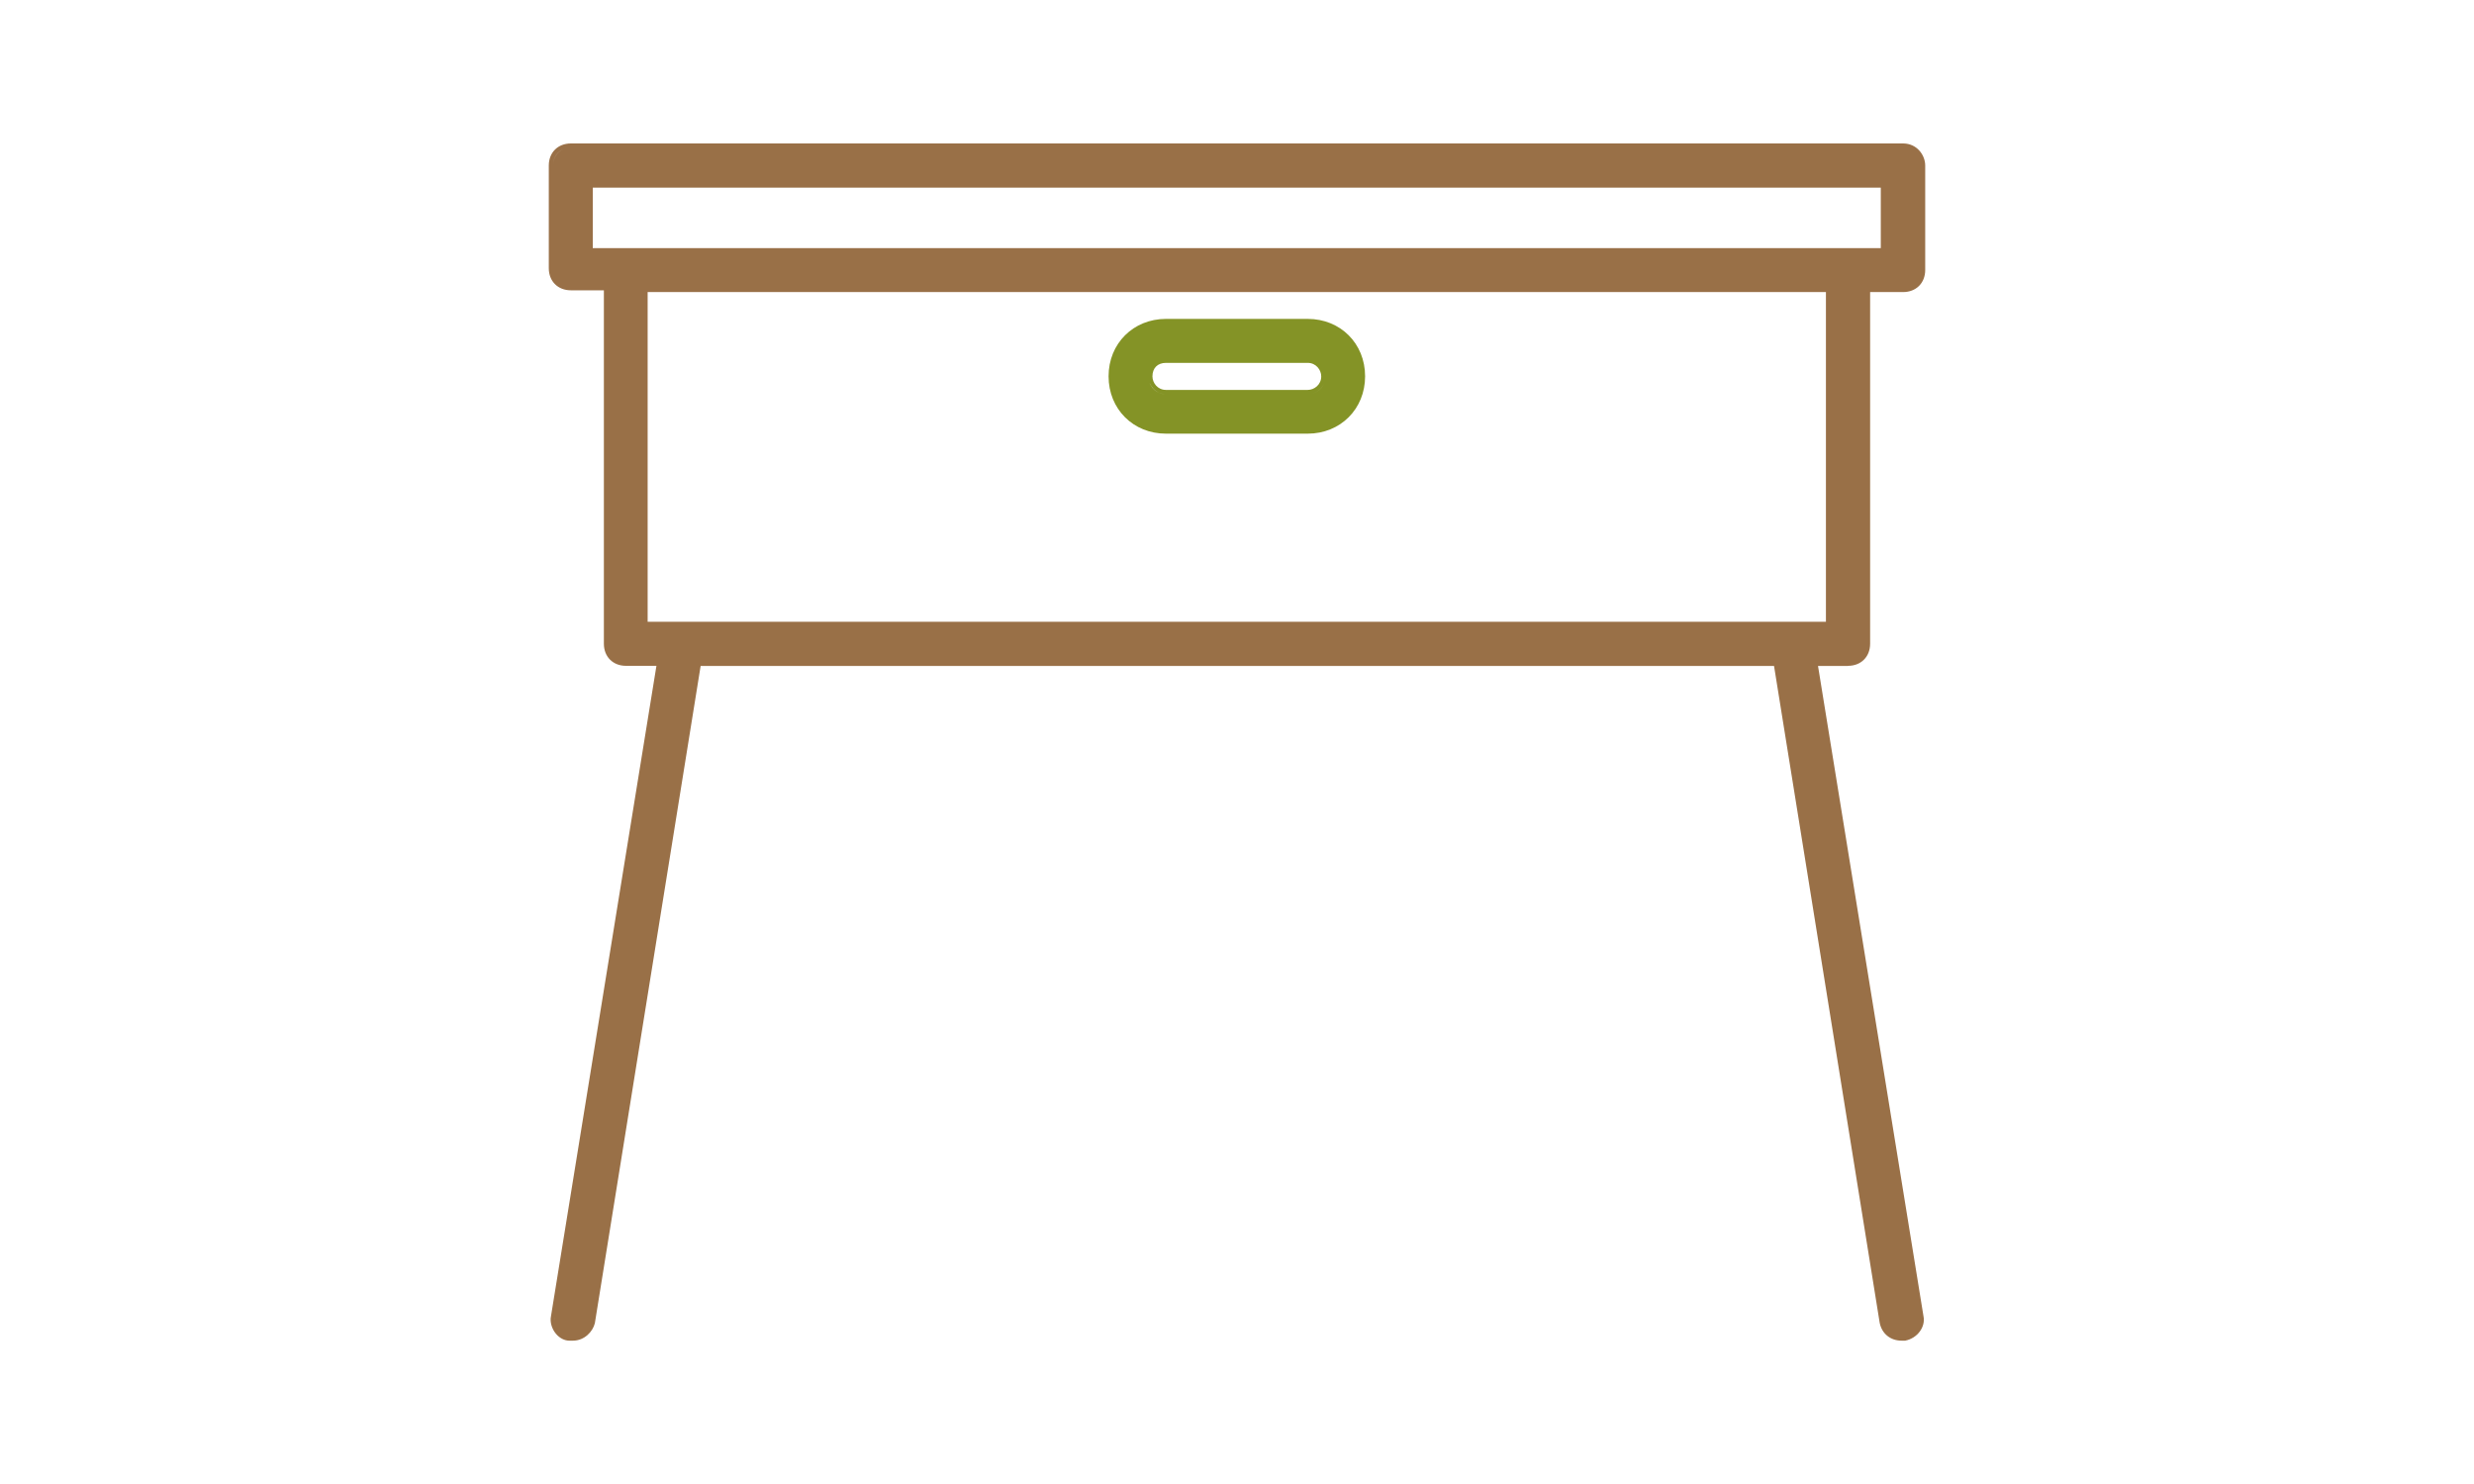 <?xml version="1.0" encoding="UTF-8"?>
<svg xmlns="http://www.w3.org/2000/svg" viewBox="0 0 225 135">
  <defs>
    <style>
      .cls-1 {
        fill: #fff;
      }

      .cls-2 {
        fill: #997047;
      }

      .cls-3 {
        fill: #849326;
      }
    </style>
  </defs>
  <g id="Ebene_2" data-name="Ebene 2">
    <rect class="cls-1" width="225" height="135"/>
  </g>
  <g id="Ebene_6" data-name="Ebene 6">
    <g>
      <path class="cls-2" d="M168.07,60.57c1.18,0,2.01-.82,2.01-2.01V26.57h3c1.18,0,2.01-.82,2.01-2.01V15.06c0-.96-.76-2.01-2.01-2.01H51.92c-1.18,0-2.01,.82-2.01,2.01v9.34c0,1.18,.82,2.01,2.01,2.01h3V58.56c0,1.18,.82,2.01,2.01,2.01h2.77l-9.59,59.16c-.11,.51,.06,1.13,.44,1.59,.33,.4,.78,.64,1.23,.64h.33c1.03,0,1.8-.81,1.99-1.59l9.62-59.79h97.62l9.61,59.76c.2,.99,.98,1.62,1.99,1.62h.33c1.12-.22,1.87-1.26,1.66-2.24l-9.59-59.14h2.75ZM53.52,22.96h0Zm117.53-5.89v5.5H53.91v-5.5h117.15Zm-4.99,9.5v29.99H58.9V26.57h107.16Zm7-13.12c.48,0,.89,.2,1.17,.5s.45,.7,.45,1.1v0c0-.4-.16-.81-.45-1.1-.28-.3-.68-.5-1.17-.5h0Zm-122.76,1.62c0-.73,.36-1.27,.95-1.49-.59,.23-.95,.78-.95,1.49h0Zm.16,104.72l9.67-59.61-9.67,59.61c-.02,.09-.03,.2-.03,.31,0-.11,0-.2,.03-.31Zm124.05,0h0l-9.67-59.61,9.67,59.61Z"/>
      <path class="cls-3" d="M106.04,39.45h12.89c2.97,0,5.22-2.24,5.22-5.22s-2.24-5.22-5.22-5.22h-12.89c-2.97,0-5.22,2.24-5.22,5.22s2.24,5.22,5.22,5.22Zm0-6.44h12.89c.76,0,1.23,.64,1.23,1.23,0,.76-.64,1.23-1.23,1.23h-12.89c-.76,0-1.23-.64-1.23-1.23,0-.76,.47-1.23,1.23-1.23Zm-1.49,1.82c.16,.37,.45,.7,.84,.89,.2,.09,.42,.14,.65,.14h12.89c.61,0,1.21-.36,1.48-.95-.26,.59-.87,.95-1.48,.95h-12.89c-.25,0-.47-.05-.65-.14-.39-.17-.68-.5-.84-.89Z"/>
    </g>
  </g>
</svg>